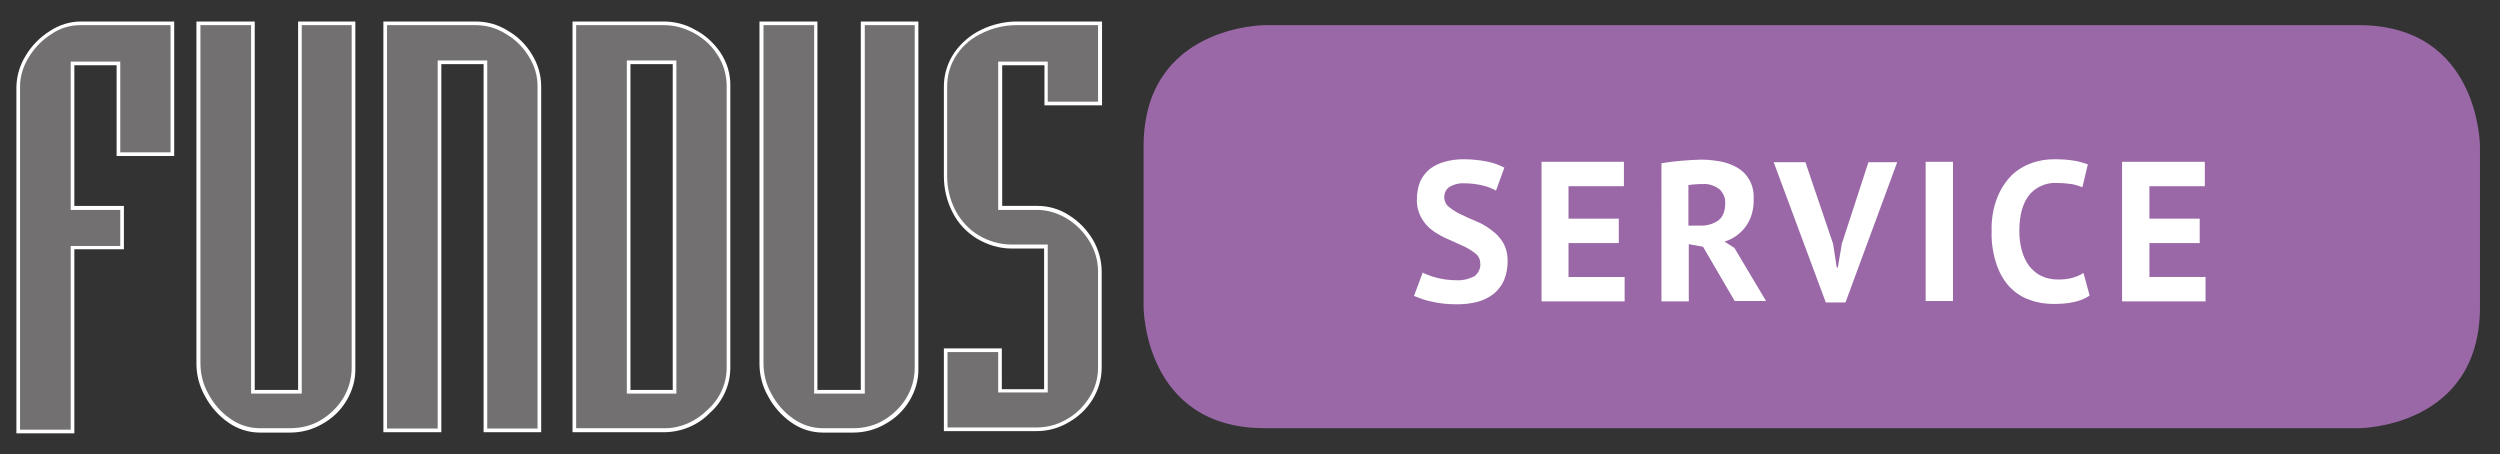<?xml version="1.0" encoding="utf-8"?>
<!-- Generator: Adobe Illustrator 24.1.3, SVG Export Plug-In . SVG Version: 6.00 Build 0)  -->
<svg version="1.1" id="Ebene_1" xmlns="http://www.w3.org/2000/svg" xmlns:xlink="http://www.w3.org/1999/xlink" x="0px" y="0px"
	 width="686px" height="124.7px" viewBox="0 0 686 124.7" style="enable-background:new 0 0 686 124.7;" xml:space="preserve">
<rect x="0" y="0" width="686" height="124.7" fill="#333333" stroke="none"/>
<style type="text/css">
	.st0{fill:#727070;}
	.st1{fill:#FFFFFF;}
	.st2{fill:#9A68A7;}
</style>
<g id="a376af25-908c-43c5-801b-3fa2c0371ea4">
	<g>
		<path class="st0" d="M5,118.4V23.7c0-2.9,0.9-5.8,2.5-8.3c1.6-2.6,3.8-4.9,6.5-6.5c2.4-1.6,5.2-2.5,8.2-2.5h25.2v35.9H32.5V17.4
			H19.9v39.7h13.6v10.9H19.9v50.4H5z"/>
		<path class="st1" d="M46.8,6.9v34.9H33V16.9H19.4v40.7h13.6v9.9H19.4v50.4H5.5V23.7c0-2.8,0.9-5.6,2.4-8c1.6-2.6,3.7-4.8,6.3-6.4
			c2.3-1.6,5.1-2.4,7.9-2.4H46.8 M47.8,5.9h-1H22.2c-3,0-5.9,0.9-8.5,2.6c-2.7,1.7-5,4-6.6,6.7c-1.6,2.5-2.5,5.5-2.6,8.5l0,94.2v1h1
			h13.9h1v-1V68.4h12.6h1v-1v-9.9v-1h-1H20.4V17.9H32v23.9v1h1h13.8h1v-1V6.9V5.9L47.8,5.9z"/>
	</g>
	<g>
		<path class="st0" d="M71.3,118.1c-3,0-5.9-0.9-8.4-2.7c-2.6-1.8-4.7-4.2-6.2-6.9c-1.5-2.6-2.3-5.7-2.3-8.7V6.4h14.9v101.1h12.9
			V6.4H97v94.5c0,3-0.8,6-2.4,8.6c-1.6,2.6-3.8,4.8-6.4,6.2c-2.6,1.5-5.6,2.3-8.6,2.3H71.3z"/>
		<path class="st1" d="M96.5,6.9v94c0,2.9-0.8,5.8-2.3,8.3c-1.5,2.5-3.7,4.6-6.2,6.1c-2.5,1.5-5.4,2.2-8.4,2.2c0,0,0,0,0,0h-8.3
			c-2.9,0-5.7-0.9-8.1-2.6c-2.5-1.7-4.6-4.1-6-6.8c-1.5-2.6-2.2-5.5-2.2-8.5V6.9h13.9V108h13.9V6.9H96.5 M97.5,5.9h-1H82.8h-1v1V107
			H69.9V6.9v-1h-1H54.9h-1v1v92.9c0,3.1,0.8,6.2,2.4,9c1.5,2.8,3.7,5.3,6.3,7.1c2.5,1.8,5.6,2.8,8.7,2.8h8.3c3.1,0,6.2-0.8,8.9-2.4
			c2.7-1.5,5-3.7,6.6-6.4c1.6-2.7,2.5-5.7,2.4-8.9l0-94V5.9L97.5,5.9z"/>
	</g>
	<g>
		<path class="st0" d="M133.2,118.1v-101h-12.6v101h-14.9V6.4h24.8c3,0,6,0.9,8.5,2.4c2.6,1.6,4.9,3.8,6.5,6.4
			c1.6,2.5,2.5,5.5,2.5,8.5v94.4H133.2z"/>
		<path class="st1" d="M130.5,6.9c2.9,0,5.8,0.8,8.3,2.4c2.6,1.5,4.8,3.7,6.3,6.2c1.6,2.5,2.4,5.3,2.4,8.2v93.9h-13.8v-101h-13.6
			v101h-13.9V6.9H130.5 M130.5,5.9L130.5,5.9L130.5,5.9h-24.3h-1v1v110.7v1h1h13.9h1v-1v-100h11.6v100v1h1h13.8h1v-1V23.7
			c0-3.1-0.9-6.1-2.5-8.7c-1.6-2.7-3.9-5-6.7-6.6C136.6,6.7,133.6,5.9,130.5,5.9L130.5,5.9z"/>
	</g>
	<g>
		<path class="st0" d="M157.6,118.1V6.4h24.5c2.9,0,5.7,0.8,8.2,2.1c2.7,1.4,5.1,3.5,6.8,6.1c1.8,2.7,2.8,5.9,2.7,9.2v77.2
			c0,4.6-2,9-5.5,12c-3.2,3.2-7.4,5.1-12,5.1h0H157.6z M185.1,107.5V17.1h-12.6v90.4H185.1z"/>
		<path class="st1" d="M182.1,6.9c2.8,0,5.5,0.7,8,2c2.7,1.4,5,3.4,6.6,5.9c1.8,2.6,2.7,5.7,2.7,8.9v77.2c0,4.5-2,8.7-5.3,11.6
			c-3.1,3.1-7.3,5-11.6,5l-24.4,0V6.9H182.1 M172,108h13.6V16.6H172V108 M182.1,5.9L182.1,5.9h-24h-1v1v110.7v1l1,0l24.4,0
			c4.7-0.1,9.1-2,12.3-5.3c3.5-3.1,5.6-7.6,5.6-12.4l0-77.2c0.1-3.4-0.9-6.6-2.8-9.4c-1.8-2.6-4.2-4.8-7-6.2
			C188,6.6,185,5.9,182.1,5.9L182.1,5.9L182.1,5.9z M173,17.6h11.6V107H173V17.6L173,17.6z"/>
	</g>
	<g>
		<path class="st0" d="M225.7,118.1c-3,0-5.9-0.9-8.4-2.7c-2.6-1.8-4.7-4.2-6.2-6.9c-1.5-2.6-2.3-5.7-2.3-8.7V6.4h14.9v101.1h12.9
			V6.4h14.8v94.5c0,3-0.8,6-2.4,8.6c-1.6,2.6-3.8,4.8-6.4,6.2c-2.6,1.5-5.6,2.3-8.6,2.3H225.7z"/>
		<path class="st1" d="M251,6.9v94c0,2.9-0.8,5.8-2.3,8.3c-1.5,2.5-3.7,4.6-6.2,6.1c-2.5,1.5-5.4,2.2-8.4,2.2c0,0,0,0,0,0h-8.3
			c-2.9,0-5.7-0.9-8.1-2.6c-2.5-1.7-4.6-4.1-6-6.8c-1.5-2.6-2.2-5.5-2.2-8.5V6.9h13.9V108h13.9V6.9h0H251 M252,5.9h-1h-13.8h-1v1
			l0,100.1h-11.9V6.9v-1h-1h-13.9h-1v1v92.9c0,3.1,0.8,6.2,2.4,9c1.5,2.8,3.7,5.3,6.3,7.1c2.5,1.8,5.6,2.8,8.7,2.8h8.3
			c3.1,0,6.2-0.8,8.9-2.4c2.7-1.5,5-3.7,6.6-6.4c1.6-2.7,2.5-5.7,2.4-8.9l0-94V5.9L252,5.9z"/>
	</g>
	<g>
		<path class="st0" d="M259.5,117.8V96.1h14.9v11.1h12.6V67.6l-9.4,0c-3.3,0-6.4-0.9-9.2-2.6c-2.8-1.7-5-4.1-6.6-7
			c-1.6-3-2.4-6.3-2.3-9.6V23.7c0-3.2,0.9-6.4,2.8-9c1.8-2.6,4.4-4.8,7.3-6.1c2.9-1.4,6.2-2.2,9.4-2.2h22.8v22h-14.8v-11h-12.6v39.7
			h10.2c3,0,5.9,0.9,8.4,2.5c2.6,1.6,4.8,3.9,6.4,6.5c1.5,2.5,2.4,5.4,2.4,8.4v26.4c0,3-0.8,5.9-2.4,8.4c-1.6,2.6-3.8,4.7-6.5,6.2
			c-2.6,1.5-5.6,2.3-8.6,2.3H259.5z"/>
		<path class="st1" d="M279,6.9C279,6.9,279,6.9,279,6.9l22.3,0v21h-13.8v-11h-13.6v40.7h10.7c2.9,0,5.7,0.9,8.2,2.4
			c2.6,1.6,4.7,3.8,6.2,6.3c1.5,2.5,2.3,5.3,2.3,8.2v26.4c0,2.9-0.8,5.7-2.4,8.2c-1.6,2.5-3.7,4.6-6.3,6c-2.5,1.5-5.4,2.2-8.3,2.2
			c0,0,0,0,0,0H260V96.6h13.9v11.1h13.6V67.1h-9.7c-0.1,0-0.2,0-0.2,0c-3.2,0-6.3-0.9-9-2.5c-2.7-1.6-4.9-4-6.4-6.8
			c-1.5-2.9-2.3-6.1-2.3-9.4V23.7c0-3.1,0.9-6.2,2.7-8.8c1.8-2.6,4.2-4.6,7.1-5.9C272.6,7.6,275.8,6.9,279,6.9 M301.3,74.5
			L301.3,74.5C301.3,74.5,301.3,74.5,301.3,74.5 M279,5.9c-3.3,0-6.7,0.8-9.6,2.2c-3,1.4-5.6,3.6-7.5,6.3c-1.9,2.8-2.9,6-2.9,9.3
			l0,24.7c0,3.4,0.8,6.8,2.4,9.9c1.5,3,3.9,5.5,6.7,7.2c2.9,1.7,6.1,2.7,9.5,2.7l0.2,0l8.7,0v38.6h-11.6V96.6v-1h-1H260h-1v1v20.7v1
			h1h24.4c3.1,0,6.1-0.8,8.8-2.4c2.7-1.5,5-3.7,6.6-6.3c1.6-2.6,2.5-5.6,2.5-8.7V74.5c0-3.1-0.9-6.1-2.4-8.7c-1.6-2.7-3.8-5-6.5-6.7
			c-2.6-1.7-5.6-2.6-8.7-2.6l-9.7,0V17.9h11.6v10v1h1h13.8h1v-1v-21v-1h-1L279,5.9L279,5.9L279,5.9z"/>
	</g>
</g>
<g id="be1961df-7dbc-459a-9637-b65af82e8422">
	<path class="st2" d="M347.1,6.9c0,0-33.3,0-33.3,33.3v44c0,0,0,33.3,33.3,33.3h300.1c0,0,33.3,0,33.3-33.3v-44
		c0,0,0-33.3-33.3-33.3L347.1,6.9z"/>
	<g>
		<path class="st1" d="M406.2,72.4c0-1.1-0.4-2.1-1.3-2.8c-1-0.8-2.1-1.5-3.2-2c-1.3-0.6-2.7-1.2-4.2-1.9c-1.5-0.6-2.9-1.4-4.2-2.3
			c-1.3-0.9-2.4-2.1-3.2-3.5c-0.9-1.6-1.4-3.4-1.3-5.3c0-1.7,0.3-3.3,0.9-4.8c0.6-1.3,1.5-2.5,2.6-3.4c1.2-0.9,2.6-1.6,4.1-2
			c1.7-0.5,3.5-0.7,5.2-0.7c2.1,0,4.2,0.2,6.3,0.6c1.7,0.3,3.3,0.9,4.9,1.7l-2.3,6.3c-1.1-0.6-2.3-1.1-3.6-1.4
			c-1.7-0.4-3.4-0.6-5.2-0.6c-1.4-0.1-2.8,0.3-4,1c-0.9,0.6-1.4,1.7-1.4,2.8c0,1.1,0.5,2.1,1.3,2.7c1,0.8,2.1,1.5,3.2,2
			c1.3,0.6,2.7,1.3,4.2,1.9c1.5,0.6,2.9,1.4,4.2,2.4c1.3,0.9,2.4,2.1,3.2,3.4c0.9,1.5,1.3,3.3,1.3,5.1c0,1.8-0.3,3.6-1,5.3
			c-0.6,1.4-1.6,2.7-2.8,3.7c-1.3,1-2.8,1.8-4.4,2.2c-1.9,0.5-3.8,0.7-5.7,0.7c-2.4,0-4.8-0.2-7.2-0.8c-1.6-0.3-3.1-0.9-4.6-1.5
			l2.4-6.4c0.5,0.3,1,0.5,1.6,0.7c0.7,0.3,1.4,0.5,2.2,0.7c0.8,0.2,1.7,0.4,2.5,0.5c0.9,0.1,1.8,0.2,2.8,0.2
			c1.8,0.1,3.5-0.3,5.1-1.1C405.6,75,406.3,73.7,406.2,72.4z"/>
		<path class="st1" d="M423,44.4h22.6v6.7h-15.2V60h13.8v6.7h-13.8V76h15.4v6.7H423V44.4z"/>
		<path class="st1" d="M455.9,44.8c0.8-0.1,1.7-0.3,2.7-0.4c1-0.1,1.9-0.2,2.9-0.3c1-0.1,1.9-0.1,2.8-0.2c0.9,0,1.7-0.1,2.5-0.1
			c1.8,0,3.5,0.2,5.3,0.5c1.6,0.3,3.2,0.9,4.6,1.7c1.4,0.8,2.5,1.9,3.3,3.3c0.9,1.6,1.3,3.4,1.2,5.3c0.1,2.7-0.6,5.4-2.2,7.6
			c-1.5,2-3.5,3.4-5.8,4.1l2.7,1.7l8.7,14.6h-8.6l-8.7-14.9l-3.9-0.7v15.7h-7.5L455.9,44.8z M467.3,50.5c-0.8,0-1.5,0-2.3,0.1
			c-0.6,0-1.2,0.1-1.7,0.2v11.1h3.2c1.8,0.1,3.5-0.4,5-1.4c1.2-0.9,1.9-2.5,1.9-4.7c0.1-1.4-0.5-2.8-1.5-3.8
			C470.5,50.9,468.9,50.4,467.3,50.5z"/>
	</g>
	<g>
		<path class="st1" d="M503,66.9l1,6.5h0.3l1.1-6.5l7.3-22.4h7.9l-14.2,38.5H501l-14.3-38.5h8.7L503,66.9z"/>
		<path class="st1" d="M528.4,44.4h7.5v38.2h-7.5L528.4,44.4z"/>
		<path class="st1" d="M573.4,81.1c-1.3,0.9-2.9,1.5-4.4,1.8c-1.8,0.4-3.7,0.5-5.5,0.5c-2.2,0-4.4-0.3-6.5-1.1
			c-2.1-0.7-3.9-1.9-5.4-3.4c-1.7-1.8-2.9-3.9-3.7-6.2c-1-3-1.5-6.1-1.4-9.2c-0.1-3.2,0.4-6.4,1.6-9.4c0.9-2.3,2.3-4.4,4-6.1
			c1.6-1.5,3.5-2.6,5.5-3.3c2-0.7,4-1,6.1-1c1.9,0,3.7,0.1,5.5,0.4c1.3,0.2,2.5,0.6,3.7,1l-1.5,6.3c-0.9-0.4-1.9-0.7-3-0.9
			c-1.4-0.2-2.8-0.3-4.2-0.3c-2.8-0.1-5.5,1.1-7.3,3.2c-1.8,2.2-2.8,5.5-2.8,10c0,1.8,0.2,3.6,0.7,5.4c0.4,1.5,1.1,2.9,2,4.2
			c0.9,1.1,2,2.1,3.3,2.7c1.4,0.7,3,1,4.6,1c1.4,0,2.8-0.1,4.1-0.5c1-0.3,2-0.7,2.9-1.3L573.4,81.1z"/>
		<path class="st1" d="M582.4,44.4h22.6v6.7h-15.2V60h13.8v6.7h-13.8V76h15.4v6.7h-22.9V44.4z"/>
	</g>
</g>
</svg>
